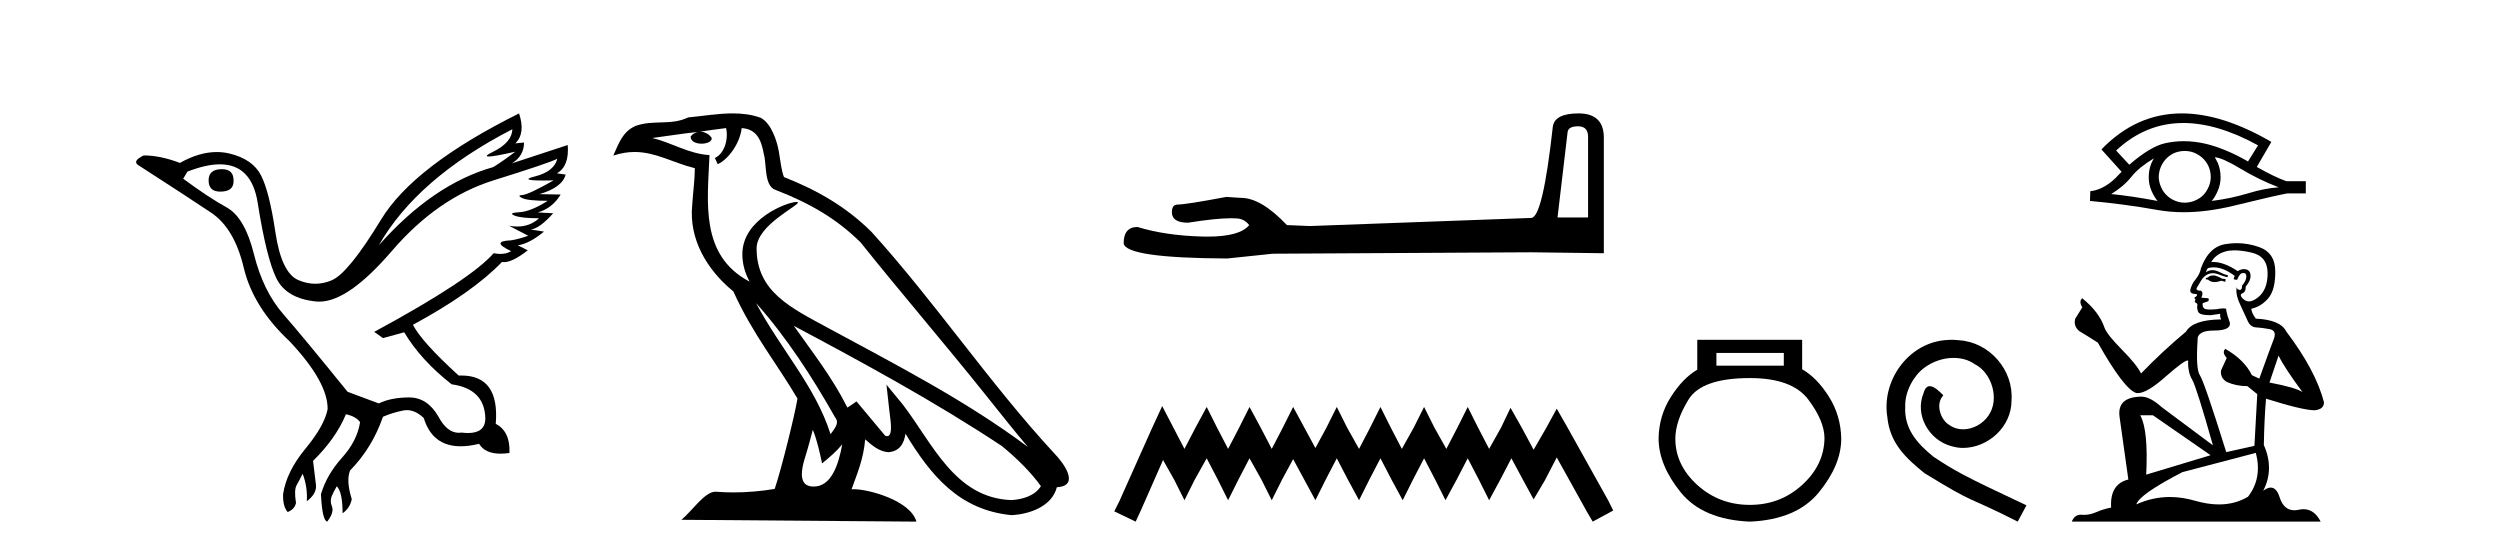 <?xml version='1.0' encoding='UTF-8' standalone='yes'?><svg xmlns='http://www.w3.org/2000/svg' xmlns:xlink='http://www.w3.org/1999/xlink' width='186.0' height='41.0' ><path d='M 16.511 12.586 Q 15.52 12.586 15.52 13.421 Q 15.52 14.257 16.387 14.257 Q 17.378 14.257 17.378 13.483 Q 17.409 12.586 16.511 12.586 ZM 38.121 9.613 Q 38.09 10.604 36.666 11.301 Q 35.962 11.645 36.363 11.645 Q 36.773 11.645 38.338 11.285 L 38.338 11.285 Q 37.409 11.997 36.697 12.431 Q 32.208 13.7 28.183 18.251 Q 31.031 13.267 38.121 9.613 ZM 41.465 11.812 Q 41.217 12.771 39.793 13.127 Q 38.58 13.431 40.445 13.431 Q 40.769 13.431 41.187 13.421 L 41.187 13.421 Q 39.329 14.474 38.88 14.505 Q 38.431 14.536 38.849 14.737 Q 39.267 14.939 40.753 14.939 Q 39.484 15.744 38.632 15.79 Q 37.781 15.836 38.276 16.038 Q 38.772 16.239 40.103 16.239 Q 39.44 16.854 38.487 16.854 Q 38.194 16.854 37.874 16.796 L 37.874 16.796 L 39.298 17.539 Q 38.617 17.787 38.029 17.88 Q 36.45 17.942 38.029 18.685 Q 37.698 18.891 37.23 18.891 Q 36.997 18.891 36.728 18.84 Q 34.994 20.821 27.842 24.691 L 28.493 25.156 L 30.072 24.722 Q 31.31 26.797 33.601 28.592 Q 36.078 28.933 36.109 31.162 Q 36.083 32.216 34.823 32.216 Q 34.602 32.216 34.344 32.184 Q 34.24 32.2 34.139 32.2 Q 33.25 32.2 32.61 30.976 Q 31.783 29.567 30.441 29.567 Q 30.427 29.567 30.412 29.568 Q 29.05 29.583 28.183 30.016 L 25.861 29.15 Q 22.579 25.094 21.078 23.375 Q 19.576 21.657 18.895 18.917 Q 18.214 16.177 16.867 15.434 Q 15.52 14.691 13.631 13.298 L 13.941 12.771 Q 15.333 12.226 16.361 12.226 Q 18.721 12.226 19.173 15.093 Q 19.824 19.211 20.567 20.713 Q 21.31 22.214 23.523 22.431 Q 23.638 22.442 23.756 22.442 Q 25.914 22.442 29.143 18.685 Q 32.548 14.722 36.713 13.421 Q 40.877 12.121 41.465 11.812 ZM 38.617 8.437 Q 30.784 12.338 28.353 16.332 Q 25.923 20.326 24.684 20.852 Q 24.074 21.111 23.46 21.111 Q 22.828 21.111 22.192 20.837 Q 20.938 20.295 20.489 17.276 Q 20.04 14.257 19.421 13.05 Q 18.802 11.842 17.084 11.425 Q 16.615 11.311 16.127 11.311 Q 14.825 11.311 13.384 12.121 Q 11.929 11.564 10.69 11.564 Q 9.792 11.997 10.319 12.307 Q 13.972 14.66 15.706 15.821 Q 17.44 16.982 18.136 19.923 Q 18.833 22.865 21.557 25.403 Q 24.406 28.437 24.375 30.45 Q 24.127 31.688 22.718 33.391 Q 21.31 35.094 21.062 36.766 Q 21.031 37.664 21.403 38.097 Q 21.929 37.881 22.022 37.416 Q 21.867 36.456 22.068 36.1 Q 22.27 35.744 22.517 35.249 Q 22.889 36.209 22.827 37.292 Q 23.57 36.735 23.508 36.085 L 23.291 34.289 Q 24.994 32.617 25.737 30.821 Q 26.48 30.976 26.79 31.41 Q 26.573 32.803 25.443 34.057 Q 24.313 35.311 23.879 36.766 Q 23.972 38.716 24.344 38.809 Q 24.87 38.128 24.7 37.695 Q 24.53 37.261 24.684 36.905 Q 24.839 36.549 25.056 36.178 Q 25.489 36.611 25.489 38.19 Q 26.047 37.788 26.171 37.137 Q 25.737 35.744 26.047 35.001 Q 27.688 33.329 28.493 31.007 Q 29.205 30.698 29.994 30.543 Q 30.135 30.515 30.275 30.515 Q 30.916 30.515 31.527 31.1 Q 32.172 33.203 34.275 33.203 Q 34.896 33.203 35.645 33.02 Q 36.085 33.753 37.238 33.753 Q 37.546 33.753 37.905 33.701 Q 37.967 32.091 36.883 31.534 Q 37.183 27.938 34.322 27.938 Q 34.226 27.938 34.127 27.942 Q 31.372 25.434 30.722 24.165 Q 35.18 21.75 37.347 19.49 Q 37.42 19.504 37.5 19.504 Q 38.139 19.504 39.267 18.623 L 38.524 18.251 Q 39.391 18.128 40.474 17.23 L 39.484 17.075 Q 40.134 17.013 41.156 15.867 L 40.01 15.805 Q 41.094 15.496 41.713 14.474 L 40.134 14.443 Q 41.837 13.948 42.084 12.988 L 41.434 12.895 Q 42.363 12.369 42.239 10.79 L 42.239 10.79 L 38.09 12.152 Q 38.988 11.595 38.988 10.604 L 38.988 10.604 L 38.338 10.666 Q 39.112 9.923 38.617 8.437 Z' style='fill:#000000;stroke:none' /><path d='M 56.244 22.54 L 56.244 22.54 C 58.538 25.118 60.437 28.06 62.13 31.048 C 62.486 31.486 62.086 31.888 61.792 32.305 C 60.677 28.763 58.109 26.03 56.244 22.54 ZM 54.023 9.529 C 54.215 10.422 53.862 11.451 53.185 11.755 L 53.402 12.217 C 54.247 11.815 55.06 10.612 55.181 9.532 C 56.335 9.601 56.651 10.47 56.831 11.479 C 57.048 12.168 56.828 13.841 57.702 14.13 C 60.282 15.129 62.255 16.285 64.025 18.031 C 67.08 21.852 70.272 25.552 73.327 29.376 C 74.514 30.865 75.6 32.228 76.481 33.257 C 71.842 29.789 66.658 27.136 61.573 24.38 C 58.87 22.911 56.291 21.71 56.291 18.477 C 56.291 16.738 59.495 15.281 59.363 15.055 C 59.351 15.035 59.314 15.026 59.256 15.026 C 58.598 15.026 55.231 16.274 55.231 18.907 C 55.231 19.637 55.426 20.313 55.766 20.944 C 55.761 20.944 55.756 20.943 55.75 20.943 C 52.058 18.986 52.644 15.028 52.787 11.538 C 51.253 11.453 49.988 10.616 48.531 10.267 C 49.662 10.121 50.788 9.933 51.921 9.816 L 51.921 9.816 C 51.709 9.858 51.514 9.982 51.385 10.154 C 51.366 10.526 51.787 10.69 52.197 10.69 C 52.598 10.69 52.988 10.534 52.95 10.264 C 52.769 9.982 52.439 9.799 52.102 9.799 C 52.092 9.799 52.082 9.799 52.072 9.799 C 52.636 9.719 53.386 9.599 54.023 9.529 ZM 60.473 31.976 C 60.804 32.78 60.976 33.632 61.163 34.476 C 61.701 34.04 62.222 33.593 62.664 33.06 L 62.664 33.06 C 62.376 34.623 61.84 36.199 60.538 36.199 C 59.751 36.199 59.386 35.667 59.891 34.054 C 60.129 33.293 60.318 32.566 60.473 31.976 ZM 59.059 24.242 L 59.059 24.242 C 64.325 27.047 69.539 29.879 74.519 33.171 C 75.692 34.122 76.738 35.181 77.445 36.172 C 76.976 36.901 76.083 37.152 75.257 37.207 C 71.041 37.06 69.391 32.996 67.165 30.093 L 65.953 28.622 L 66.162 30.507 C 66.177 30.846 66.524 32.452 66.006 32.452 C 65.962 32.452 65.912 32.44 65.854 32.415 L 63.724 29.865 C 63.496 30.015 63.281 30.186 63.046 30.325 C 61.99 28.187 60.443 26.196 59.059 24.242 ZM 54.515 8.437 C 53.408 8.437 52.274 8.636 51.199 8.736 C 49.917 9.361 48.618 8.884 47.274 9.373 C 46.303 9.809 46.03 10.693 45.628 11.576 C 46.201 11.386 46.722 11.308 47.213 11.308 C 48.779 11.308 50.04 12.097 51.697 12.518 C 51.694 13.349 51.563 14.292 51.501 15.242 C 51.245 17.816 52.601 20.076 54.563 21.685 C 55.968 24.814 57.912 27.214 59.331 29.655 C 59.162 30.752 58.141 34.89 57.638 36.376 C 56.653 36.542 55.601 36.636 54.566 36.636 C 54.149 36.636 53.734 36.62 53.328 36.588 C 53.296 36.584 53.265 36.582 53.233 36.582 C 52.435 36.582 51.558 37.945 50.698 38.673 L 68.182 38.809 C 67.736 37.233 64.63 36.397 63.526 36.397 C 63.462 36.397 63.405 36.399 63.356 36.405 C 63.746 35.29 64.232 34.243 64.37 32.686 C 64.858 33.123 65.405 33.595 66.088 33.644 C 66.923 33.582 67.262 33.011 67.368 32.267 C 69.26 35.396 71.376 37.951 75.257 38.327 C 76.598 38.261 78.269 37.675 78.63 36.25 C 80.409 36.149 79.105 34.416 78.445 33.737 C 73.604 28.498 69.609 22.517 64.826 17.238 C 62.984 15.421 60.904 14.192 58.328 13.173 C 58.136 12.702 58.074 12.032 57.949 11.295 C 57.813 10.491 57.384 9.174 56.599 8.765 C 55.931 8.519 55.229 8.437 54.515 8.437 Z' style='fill:#000000;stroke:none' /><path d='M 117.407 9.396 Q 118.153 9.396 118.153 10.177 L 118.153 16.178 L 115.88 16.178 L 116.626 9.857 Q 116.662 9.396 117.407 9.396 ZM 117.443 8.437 Q 115.632 8.437 115.525 9.467 Q 114.78 16.178 113.927 16.214 L 97.45 16.817 L 95.746 16.746 Q 93.828 14.722 92.337 14.722 Q 91.804 14.687 91.236 14.651 Q 88.218 15.219 87.614 15.219 Q 87.188 15.219 87.188 15.788 Q 87.188 16.569 88.395 16.569 Q 90.468 16.238 91.576 16.238 Q 91.777 16.238 91.946 16.249 Q 92.55 16.249 92.94 16.746 Q 92.248 17.604 89.841 17.604 Q 89.656 17.604 89.46 17.599 Q 86.726 17.528 84.631 16.888 Q 83.601 16.888 83.601 18.096 Q 83.708 19.197 91.307 19.232 L 94.681 18.877 L 113.927 18.77 L 119.325 18.841 L 119.325 10.177 Q 119.289 8.437 117.443 8.437 Z' style='fill:#000000;stroke:none' /><path d='M 86.468 30.213 L 85.704 31.869 L 83.284 37.281 L 82.902 38.045 L 84.494 38.809 L 84.876 37.982 L 86.531 34.225 L 87.359 35.689 L 88.123 37.217 L 88.887 35.689 L 89.779 34.097 L 90.607 35.689 L 91.371 37.217 L 92.135 35.689 L 92.963 34.097 L 93.854 35.689 L 94.618 37.217 L 95.382 35.689 L 96.21 34.161 L 97.038 35.689 L 97.865 37.217 L 98.63 35.689 L 99.457 34.097 L 100.285 35.689 L 101.113 37.217 L 101.877 35.689 L 102.705 34.097 L 103.532 35.689 L 104.36 37.217 L 105.124 35.689 L 105.952 34.097 L 106.78 35.689 L 107.544 37.217 L 108.372 35.689 L 109.199 34.097 L 110.027 35.689 L 110.791 37.217 L 111.619 35.689 L 112.447 34.097 L 113.338 35.753 L 114.102 37.154 L 114.93 35.753 L 115.822 34.034 L 118.05 38.045 L 118.496 38.809 L 120.024 37.982 L 119.642 37.217 L 116.586 31.742 L 115.822 30.404 L 115.057 31.805 L 114.102 33.461 L 113.211 31.805 L 112.383 30.341 L 111.683 31.805 L 110.791 33.397 L 109.964 31.805 L 109.199 30.277 L 108.435 31.805 L 107.608 33.397 L 106.716 31.805 L 105.952 30.277 L 105.188 31.805 L 104.297 33.397 L 103.469 31.805 L 102.705 30.277 L 101.941 31.805 L 101.113 33.397 L 100.221 31.805 L 99.457 30.277 L 98.693 31.805 L 97.865 33.333 L 97.038 31.805 L 96.21 30.277 L 95.446 31.805 L 94.618 33.397 L 93.79 31.805 L 92.963 30.277 L 92.198 31.805 L 91.371 33.397 L 90.543 31.805 L 89.779 30.277 L 88.951 31.805 L 88.123 33.397 L 87.296 31.805 L 86.468 30.213 Z' style='fill:#000000;stroke:none' /><path d='M 132.715 26.259 L 132.715 27.208 L 127.701 27.208 L 127.701 26.259 ZM 130.193 28.128 Q 133.338 28.128 134.54 29.73 Q 135.742 31.332 135.742 32.608 Q 135.712 34.596 134.08 36.08 Q 132.448 37.563 130.193 37.563 Q 127.909 37.563 126.277 36.08 Q 124.645 34.596 124.645 32.638 Q 124.645 31.332 125.624 29.73 Q 126.603 28.128 130.193 28.128 ZM 126.277 25.279 L 126.277 27.505 Q 125.209 28.128 124.319 29.522 Q 123.428 30.917 123.399 32.608 Q 123.399 34.596 125.045 36.629 Q 126.692 38.661 130.193 38.809 Q 133.665 38.661 135.326 36.629 Q 136.988 34.596 136.988 32.638 Q 136.958 30.917 136.068 29.508 Q 135.178 28.098 134.08 27.475 L 134.08 25.279 Z' style='fill:#000000;stroke:none' /><path d='M 145.199 25.279 C 145.011 25.279 144.823 25.297 144.635 25.314 C 141.919 25.604 139.988 28.354 140.416 31.019 C 140.603 33.001 141.833 34.111 143.183 35.205 C 147.198 37.665 146.07 36.759 150.119 38.809 L 150.768 37.596 C 145.95 35.341 145.37 34.983 143.866 33.992 C 142.636 33.001 141.663 31.908 141.748 30.251 C 141.714 29.106 142.397 27.927 143.166 27.364 C 143.781 26.902 144.567 26.629 145.335 26.629 C 145.916 26.629 146.463 26.766 146.941 27.107 C 148.154 27.705 148.82 29.687 147.932 30.934 C 147.522 31.532 146.788 31.942 146.053 31.942 C 145.694 31.942 145.335 31.839 145.028 31.617 C 144.413 31.276 143.952 30.08 144.584 29.414 C 144.293 29.106 143.883 28.73 143.576 28.73 C 143.371 28.73 143.217 28.884 143.115 29.243 C 142.431 30.883 143.525 32.745 145.165 33.189 C 145.455 33.274 145.745 33.326 146.036 33.326 C 147.915 33.326 149.657 31.754 149.657 29.807 C 149.828 27.534 148.018 25.45 145.745 25.314 C 145.575 25.297 145.387 25.279 145.199 25.279 Z' style='fill:#000000;stroke:none' /><path d='M 162.442 9.151 Q 164.971 9.151 167.998 10.813 L 167.252 12.013 Q 165.598 11.058 164.106 10.697 Q 163.278 10.504 162.479 10.504 Q 161.784 10.504 161.111 10.65 Q 160.004 10.883 158.419 12.258 L 157.44 11.198 Q 159.635 9.151 162.442 9.151 ZM 160.249 11.78 Q 160.156 11.943 160.074 12.118 Q 159.864 12.619 159.864 13.19 Q 159.864 13.726 160.074 14.204 Q 160.249 14.612 160.517 14.95 Q 158.617 14.589 157.079 14.437 Q 158.035 13.843 158.582 13.144 Q 159.142 12.445 160.249 11.78 ZM 164.782 11.699 Q 165.341 11.734 166.716 12.561 Q 168.091 13.388 169.536 13.936 Q 168.499 14.006 167.229 14.391 Q 165.959 14.775 164.549 14.95 Q 164.782 14.705 164.992 14.216 Q 165.213 13.726 165.213 13.19 Q 165.213 12.619 165.003 12.118 Q 164.898 11.897 164.782 11.699 ZM 162.547 11.232 Q 162.91 11.232 163.244 11.361 Q 163.605 11.512 163.873 11.757 Q 164.141 12.013 164.304 12.351 Q 164.467 12.713 164.479 13.109 Q 164.49 13.505 164.339 13.866 Q 164.187 14.227 163.943 14.495 Q 163.698 14.752 163.325 14.915 Q 162.987 15.066 162.591 15.078 Q 162.563 15.079 162.535 15.079 Q 162.169 15.079 161.834 14.938 Q 161.472 14.798 161.216 14.542 Q 160.948 14.297 160.796 13.948 Q 160.633 13.598 160.61 13.214 Q 160.61 12.806 160.75 12.456 Q 160.89 12.107 161.146 11.827 Q 161.402 11.559 161.74 11.396 Q 162.09 11.244 162.486 11.233 Q 162.517 11.232 162.547 11.232 ZM 162.327 8.437 Q 158.944 8.437 156.357 11.104 L 156.38 11.128 L 156.357 11.128 L 157.848 12.782 Q 157.755 12.876 157.673 12.957 Q 156.648 14.099 155.518 14.227 L 155.494 14.95 Q 158.058 15.183 160.54 15.626 Q 161.46 15.789 162.467 15.789 Q 164.19 15.789 166.168 15.311 Q 169.315 14.542 170.165 14.391 L 171.552 14.391 L 171.552 13.482 L 170.107 13.482 Q 169.268 13.19 167.905 12.421 L 168.989 10.557 Q 165.342 8.437 162.327 8.437 Z' style='fill:#000000;stroke:none' /><path d='M 164.724 20.491 Q 164.432 20.491 164.339 20.584 Q 164.257 20.677 164.118 20.677 L 164.118 20.782 L 164.281 20.805 Q 164.461 20.986 164.761 20.986 Q 164.984 20.986 165.271 20.887 L 165.563 20.969 L 165.586 20.759 L 165.329 20.736 Q 164.957 20.526 164.724 20.491 ZM 166.25 18.626 Q 166.788 18.626 167.497 18.789 Q 168.697 19.058 168.709 20.304 Q 168.721 21.54 168.01 22.111 Q 167.634 22.424 167.325 22.424 Q 167.06 22.424 166.844 22.192 Q 166.635 21.982 166.763 21.854 Q 167.101 21.749 167.077 21.33 Q 167.439 20.887 167.439 20.572 Q 167.461 20.024 166.935 20.024 Q 166.913 20.024 166.891 20.025 Q 166.658 20.048 166.495 20.176 Q 165.464 19.492 164.68 19.492 Q 164.595 19.492 164.514 19.5 L 164.514 19.5 Q 164.852 18.906 165.574 18.708 Q 165.869 18.626 166.25 18.626 ZM 169.525 26.457 Q 169.979 27.389 171.307 29.172 Q 170.806 28.834 168.849 28.461 L 169.525 26.457 ZM 164.693 19.891 Q 165.428 19.891 166.262 20.526 L 166.18 20.759 Q 166.278 20.816 166.37 20.816 Q 166.41 20.816 166.448 20.805 Q 166.635 20.316 166.868 20.316 Q 166.896 20.313 166.921 20.313 Q 167.145 20.313 167.124 20.596 Q 167.124 20.887 166.809 21.248 Q 166.809 21.571 166.653 21.571 Q 166.628 21.571 166.6 21.563 Q 166.39 21.516 166.425 21.33 L 166.425 21.33 Q 166.285 21.854 166.67 22.658 Q 167.042 23.474 167.241 23.905 Q 167.439 24.336 167.87 24.36 Q 168.301 24.383 168.86 24.488 Q 169.42 24.593 169.163 25.245 Q 168.907 25.898 168.091 28.17 L 167.544 27.914 Q 166.973 26.76 165.563 25.956 L 165.563 25.956 Q 165.295 26.212 165.667 26.632 L 165.248 27.553 Q 165.166 28.1 165.667 28.415 Q 166.367 28.729 167.206 28.729 L 167.94 29.324 L 167.73 33.169 L 165.632 33.635 Q 163.989 28.38 163.675 27.925 Q 163.36 27.471 163.5 25.327 Q 163.442 24.593 164.7 24.593 Q 166.005 24.593 165.9 23.998 L 165.737 23.521 Q 165.609 23.078 165.632 22.973 Q 165.53 22.945 165.394 22.945 Q 165.19 22.945 164.91 23.008 Q 164.646 23.031 164.454 23.031 Q 164.071 23.031 163.978 22.938 Q 163.838 22.798 163.885 22.553 L 164.257 22.425 Q 164.386 22.355 164.304 22.192 L 163.78 22.146 Q 163.966 21.749 163.733 21.621 Q 163.698 21.624 163.667 21.624 Q 163.418 21.624 163.418 21.458 Q 163.5 21.307 163.745 20.899 Q 163.989 20.491 164.339 20.374 Q 164.496 20.324 164.651 20.324 Q 164.852 20.324 165.05 20.409 Q 165.399 20.549 165.714 20.631 L 165.772 20.491 Q 165.481 20.421 165.166 20.258 Q 164.863 20.1 164.601 20.1 Q 164.339 20.1 164.118 20.258 Q 164.176 20.048 164.281 19.943 Q 164.483 19.891 164.693 19.891 ZM 160.179 30.897 L 164.467 33.868 L 159.678 35.313 Q 159.841 31.992 159.235 30.897 ZM 167.835 33.694 Q 168.324 35.57 167.252 36.956 Q 166.292 37.53 165.09 37.53 Q 164.265 37.53 163.325 37.259 Q 162.362 36.977 161.44 36.977 Q 160.152 36.977 158.944 37.527 Q 159.153 36.793 162.37 35.127 L 167.835 33.694 ZM 166.417 18.091 Q 166.044 18.091 165.667 18.149 Q 164.362 18.3 163.756 19.943 Q 163.675 20.386 163.36 20.77 Q 163.045 21.143 162.952 21.598 Q 162.952 21.854 163.279 21.866 Q 163.605 21.878 163.36 22.087 Q 163.255 22.111 163.279 22.192 Q 163.29 22.274 163.36 22.297 Q 163.209 22.46 163.36 22.518 Q 163.523 22.588 163.477 22.752 Q 163.442 22.926 163.535 23.183 Q 163.628 23.451 164.467 23.451 L 165.19 23.346 L 165.19 23.346 Q 165.143 23.521 165.248 23.765 Q 163.15 23.789 162.638 24.674 Q 160.878 26.143 159.293 27.786 Q 158.979 27.133 157.86 26.003 Q 156.753 24.884 156.566 24.36 Q 156.182 23.218 154.923 22.192 Q 154.644 22.402 154.923 22.868 L 154.399 23.707 Q 154.247 24.255 154.69 24.628 Q 155.366 25.035 156.077 25.49 Q 158.035 28.963 158.944 29.242 Q 158.994 29.25 159.049 29.25 Q 159.74 29.25 161.123 28.019 Q 162.493 26.821 162.748 26.821 Q 162.838 26.821 162.789 26.97 Q 162.789 27.727 163.104 28.263 Q 163.418 28.799 164.642 33.134 L 160.831 30.291 Q 159.969 29.51 159.317 29.51 Q 157.487 29.534 157.697 31.025 L 158.349 35.675 Q 156.963 36.013 157.068 37.761 Q 156.438 37.889 155.914 38.122 Q 155.49 38.305 155.059 38.305 Q 154.968 38.305 154.877 38.297 Q 154.845 38.294 154.815 38.294 Q 154.34 38.294 154.143 38.809 L 172.659 38.809 Q 172.187 37.884 171.379 37.884 Q 171.211 37.884 171.028 37.924 Q 170.852 37.963 170.694 37.963 Q 169.916 37.963 169.606 37.003 Q 169.376 36.276 168.943 36.276 Q 168.696 36.276 168.383 36.514 Q 169.222 34.894 168.429 33.111 Q 168.464 31.177 168.592 29.662 Q 171.331 30.524 172.216 30.524 Q 172.904 30.454 172.904 29.93 Q 172.298 27.576 170.107 24.674 Q 169.664 23.789 167.835 23.707 Q 167.52 23.288 167.497 22.973 Q 168.254 22.798 168.767 22.181 Q 169.292 21.563 169.28 20.176 Q 169.268 18.801 168.08 18.382 Q 167.257 18.091 166.417 18.091 Z' style='fill:#000000;stroke:none' /></svg>
